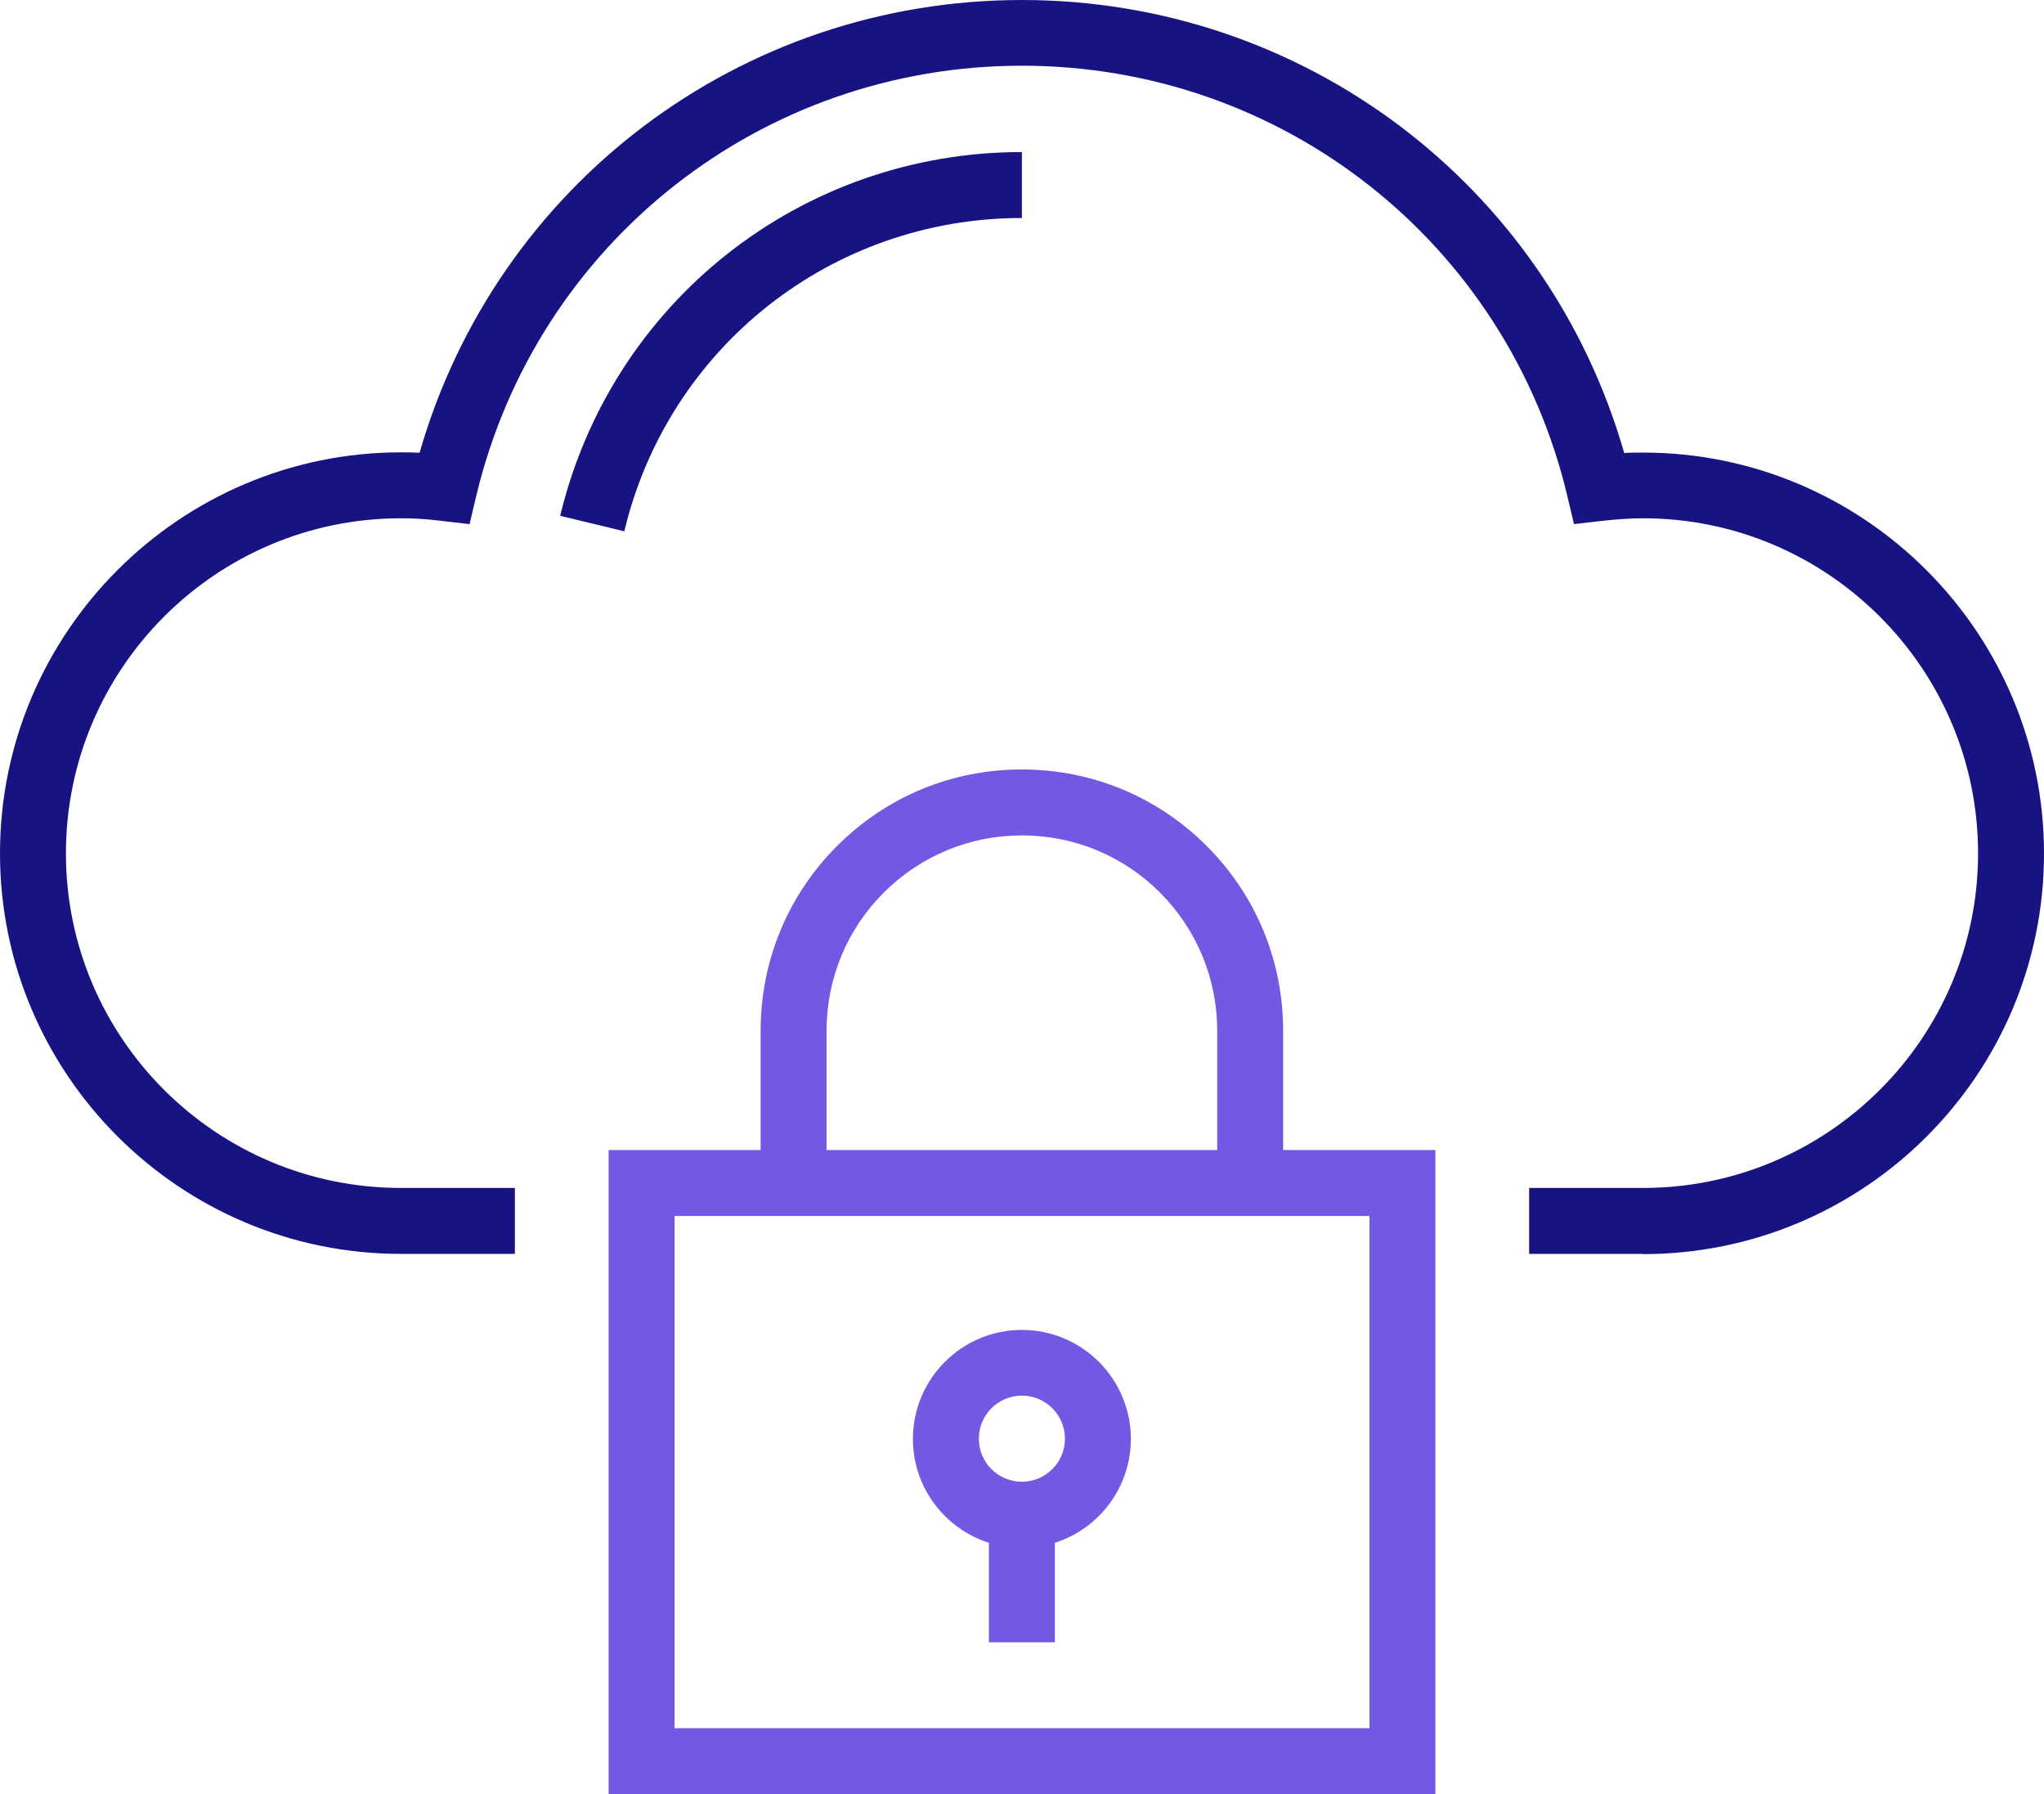 <?xml version="1.0" encoding="UTF-8"?><svg id="Layer_1" xmlns="http://www.w3.org/2000/svg" viewBox="0 0 91.15 80"><path d="M73.27,55.91h-5.08v-2.94h5.08c8.24,0,14.94-6.69,14.94-14.92s-6.7-14.94-14.94-14.94c-.54,0-1.12,.04-1.78,.11l-1.3,.15-.3-1.27c-2.7-11.29-12.71-19.17-24.32-19.17s-21.62,7.88-24.33,19.17l-.3,1.27-1.3-.15c-.64-.08-1.22-.11-1.76-.11-8.24,0-14.94,6.7-14.94,14.94s6.7,14.92,14.94,14.92h5.08v2.94h-5.08C8.02,55.91,0,47.9,0,38.05S8.02,20.17,17.88,20.17c.27,0,.55,0,.83,.02C22.15,8.24,33.02,0,45.57,0s23.43,8.24,26.86,20.2c.29-.02,.57-.02,.84-.02,9.86,0,17.88,8.02,17.88,17.88s-8.02,17.86-17.88,17.86Z" style="fill:#171383;"/><path d="M27.84,23.69l-2.86-.69c2.3-9.55,10.76-16.22,20.59-16.22v2.94c-8.46,0-15.76,5.74-17.73,13.97Z" style="fill:#171383;"/><path d="M64.01,80H27.14v-28.72h36.87v28.72Zm-33.93-2.94h30.99v-22.84H30.08v22.84Z" style="fill:#7358e4;"/><path d="M45.57,69.02c-2.68,0-4.86-2.18-4.86-4.86s2.18-4.86,4.86-4.86,4.86,2.18,4.86,4.86-2.18,4.86-4.86,4.86Zm0-6.79c-1.06,0-1.92,.86-1.92,1.92s.86,1.92,1.92,1.92,1.92-.86,1.92-1.92-.86-1.92-1.92-1.92Z" style="fill:#7358e4;"/><rect x="44.1" y="67.55" width="2.94" height="5.68" style="fill:#7358e4;"/><path d="M57.22,52.75h-2.94v-6.79c0-2.33-.91-4.51-2.55-6.16-1.64-1.64-3.83-2.55-6.16-2.55s-4.51,.91-6.16,2.55c-1.64,1.64-2.55,3.83-2.55,6.16v6.79h-2.94v-6.79c0-3.11,1.21-6.04,3.41-8.24,2.2-2.2,5.12-3.41,8.24-3.41s6.04,1.21,8.24,3.41c2.2,2.2,3.41,5.12,3.41,8.24v6.79Z" style="fill:#7358e4;"/></svg>